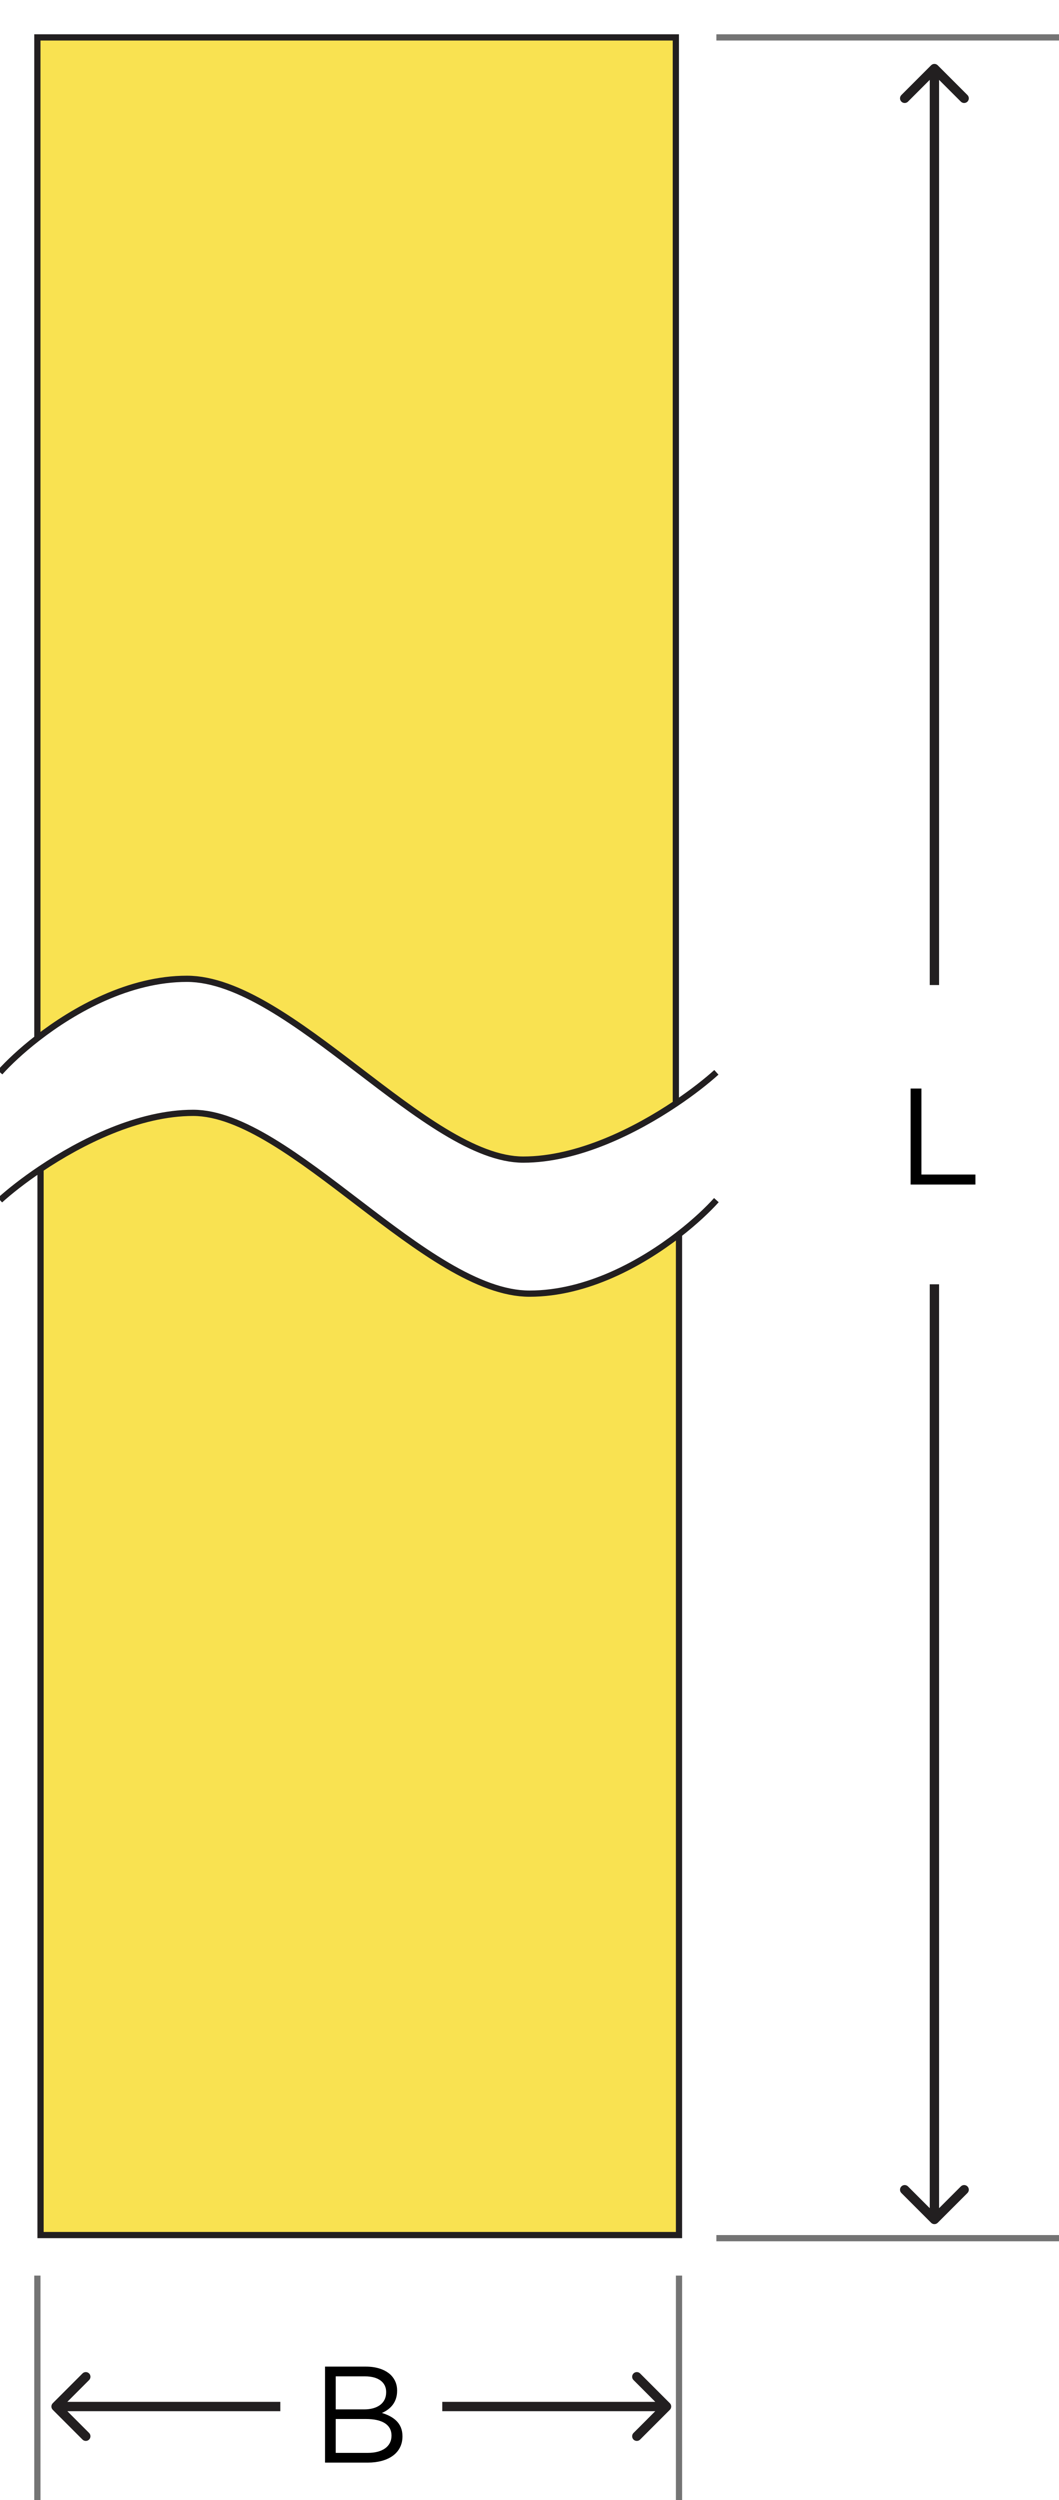 <svg width="170" height="401" viewBox="0 0 170 401" fill="none" xmlns="http://www.w3.org/2000/svg">
<g clip-path="url(#clip0_6_62)">
<rect width="170" height="401" fill="transparent"/>
<path d="M84 186C68.5 186 46.5 157 30 157C20.776 157 11.991 161.884 6 166.531V6H108.492V177C101.982 181.369 92.735 186 84 186Z" fill="#F9E251"/>
<path d="M0 172C1.355 170.494 3.418 168.535 6 166.531M115 172C113.473 173.379 111.223 175.167 108.492 177M108.492 177C101.982 181.369 92.735 186 84 186C68.5 186 46.5 157 30 157C20.776 157 11.991 161.884 6 166.531M108.492 177V6H6V166.531" stroke="#221F20"/>
<path d="M31 178.5C46.5 178.5 68.5 207.5 85 207.5C94.224 207.5 103.009 202.616 109 197.969V358.5H6.508V187.5C13.018 183.131 22.265 178.5 31 178.5Z" fill="#F9E251"/>
<path d="M115 192.5C113.645 194.006 111.582 195.965 109 197.969M0 192.5C1.527 191.121 3.777 189.333 6.508 187.5M6.508 187.5C13.018 183.131 22.265 178.5 31 178.5C46.5 178.5 68.5 207.5 85 207.5C94.224 207.5 103.009 202.616 109 197.969M6.508 187.5V358.5H109V197.969" stroke="#221F20"/>
<path d="M115 359L170 359" stroke="#747474"/>
<path d="M115 6L170 6" stroke="#747474"/>
<path d="M146.178 190H156.584V188.394H147.916V174.6H146.178V190Z" fill="black"/>
<path d="M150.53 10.47C150.237 10.177 149.763 10.177 149.47 10.47L144.697 15.243C144.404 15.536 144.404 16.01 144.697 16.303C144.99 16.596 145.464 16.596 145.757 16.303L150 12.061L154.243 16.303C154.536 16.596 155.01 16.596 155.303 16.303C155.596 16.01 155.596 15.536 155.303 15.243L150.53 10.47ZM149.25 11L149.25 158L150.75 158L150.75 11L149.25 11Z" fill="#221F20"/>
<path d="M149.47 356.53C149.763 356.823 150.237 356.823 150.53 356.53L155.303 351.757C155.596 351.464 155.596 350.99 155.303 350.697C155.01 350.404 154.536 350.404 154.243 350.697L150 354.939L145.757 350.697C145.464 350.404 144.99 350.404 144.697 350.697C144.404 350.99 144.404 351.464 144.697 351.757L149.47 356.53ZM150.75 356L150.75 206L149.25 206L149.25 356L150.75 356Z" fill="#221F20"/>
<path d="M109 365L109 401" stroke="#747474"/>
<path d="M6 365L6 401" stroke="#747474"/>
<path d="M52.178 395H59.02C62.386 395 64.608 393.438 64.608 390.798V390.754C64.608 388.642 63.134 387.586 61.308 387.036C62.518 386.508 63.75 385.474 63.75 383.472V383.428C63.75 382.438 63.398 381.624 62.76 380.964C61.88 380.106 60.494 379.6 58.734 379.6H52.178V395ZM53.894 386.464V381.162H58.58C60.78 381.162 61.99 382.152 61.99 383.67V383.714C61.99 385.518 60.538 386.464 58.448 386.464H53.894ZM53.894 393.438V388.004H58.756C61.44 388.004 62.848 388.972 62.848 390.644V390.688C62.848 392.404 61.396 393.438 59.064 393.438H53.894Z" fill="black"/>
<path d="M8.47 385.47C8.177 385.763 8.177 386.237 8.47 386.53L13.243 391.303C13.536 391.596 14.01 391.596 14.303 391.303C14.596 391.01 14.596 390.536 14.303 390.243L10.061 386L14.303 381.757C14.596 381.464 14.596 380.99 14.303 380.697C14.01 380.404 13.536 380.404 13.243 380.697L8.47 385.47ZM9 386.75H45V385.25H9V386.75Z" fill="#221F20"/>
<path d="M107.53 386.53C107.823 386.237 107.823 385.763 107.53 385.47L102.757 380.697C102.464 380.404 101.99 380.404 101.697 380.697C101.404 380.99 101.404 381.464 101.697 381.757L105.939 386L101.697 390.243C101.404 390.536 101.404 391.01 101.697 391.303C101.99 391.596 102.464 391.596 102.757 391.303L107.53 386.53ZM107 385.25L71 385.25L71 386.75L107 386.75L107 385.25Z" fill="#221F20"/>
</g>
<defs>
<clipPath id="clip0_6_62">
<rect width="170" height="401" fill="white"/>
</clipPath>
</defs>
</svg>
